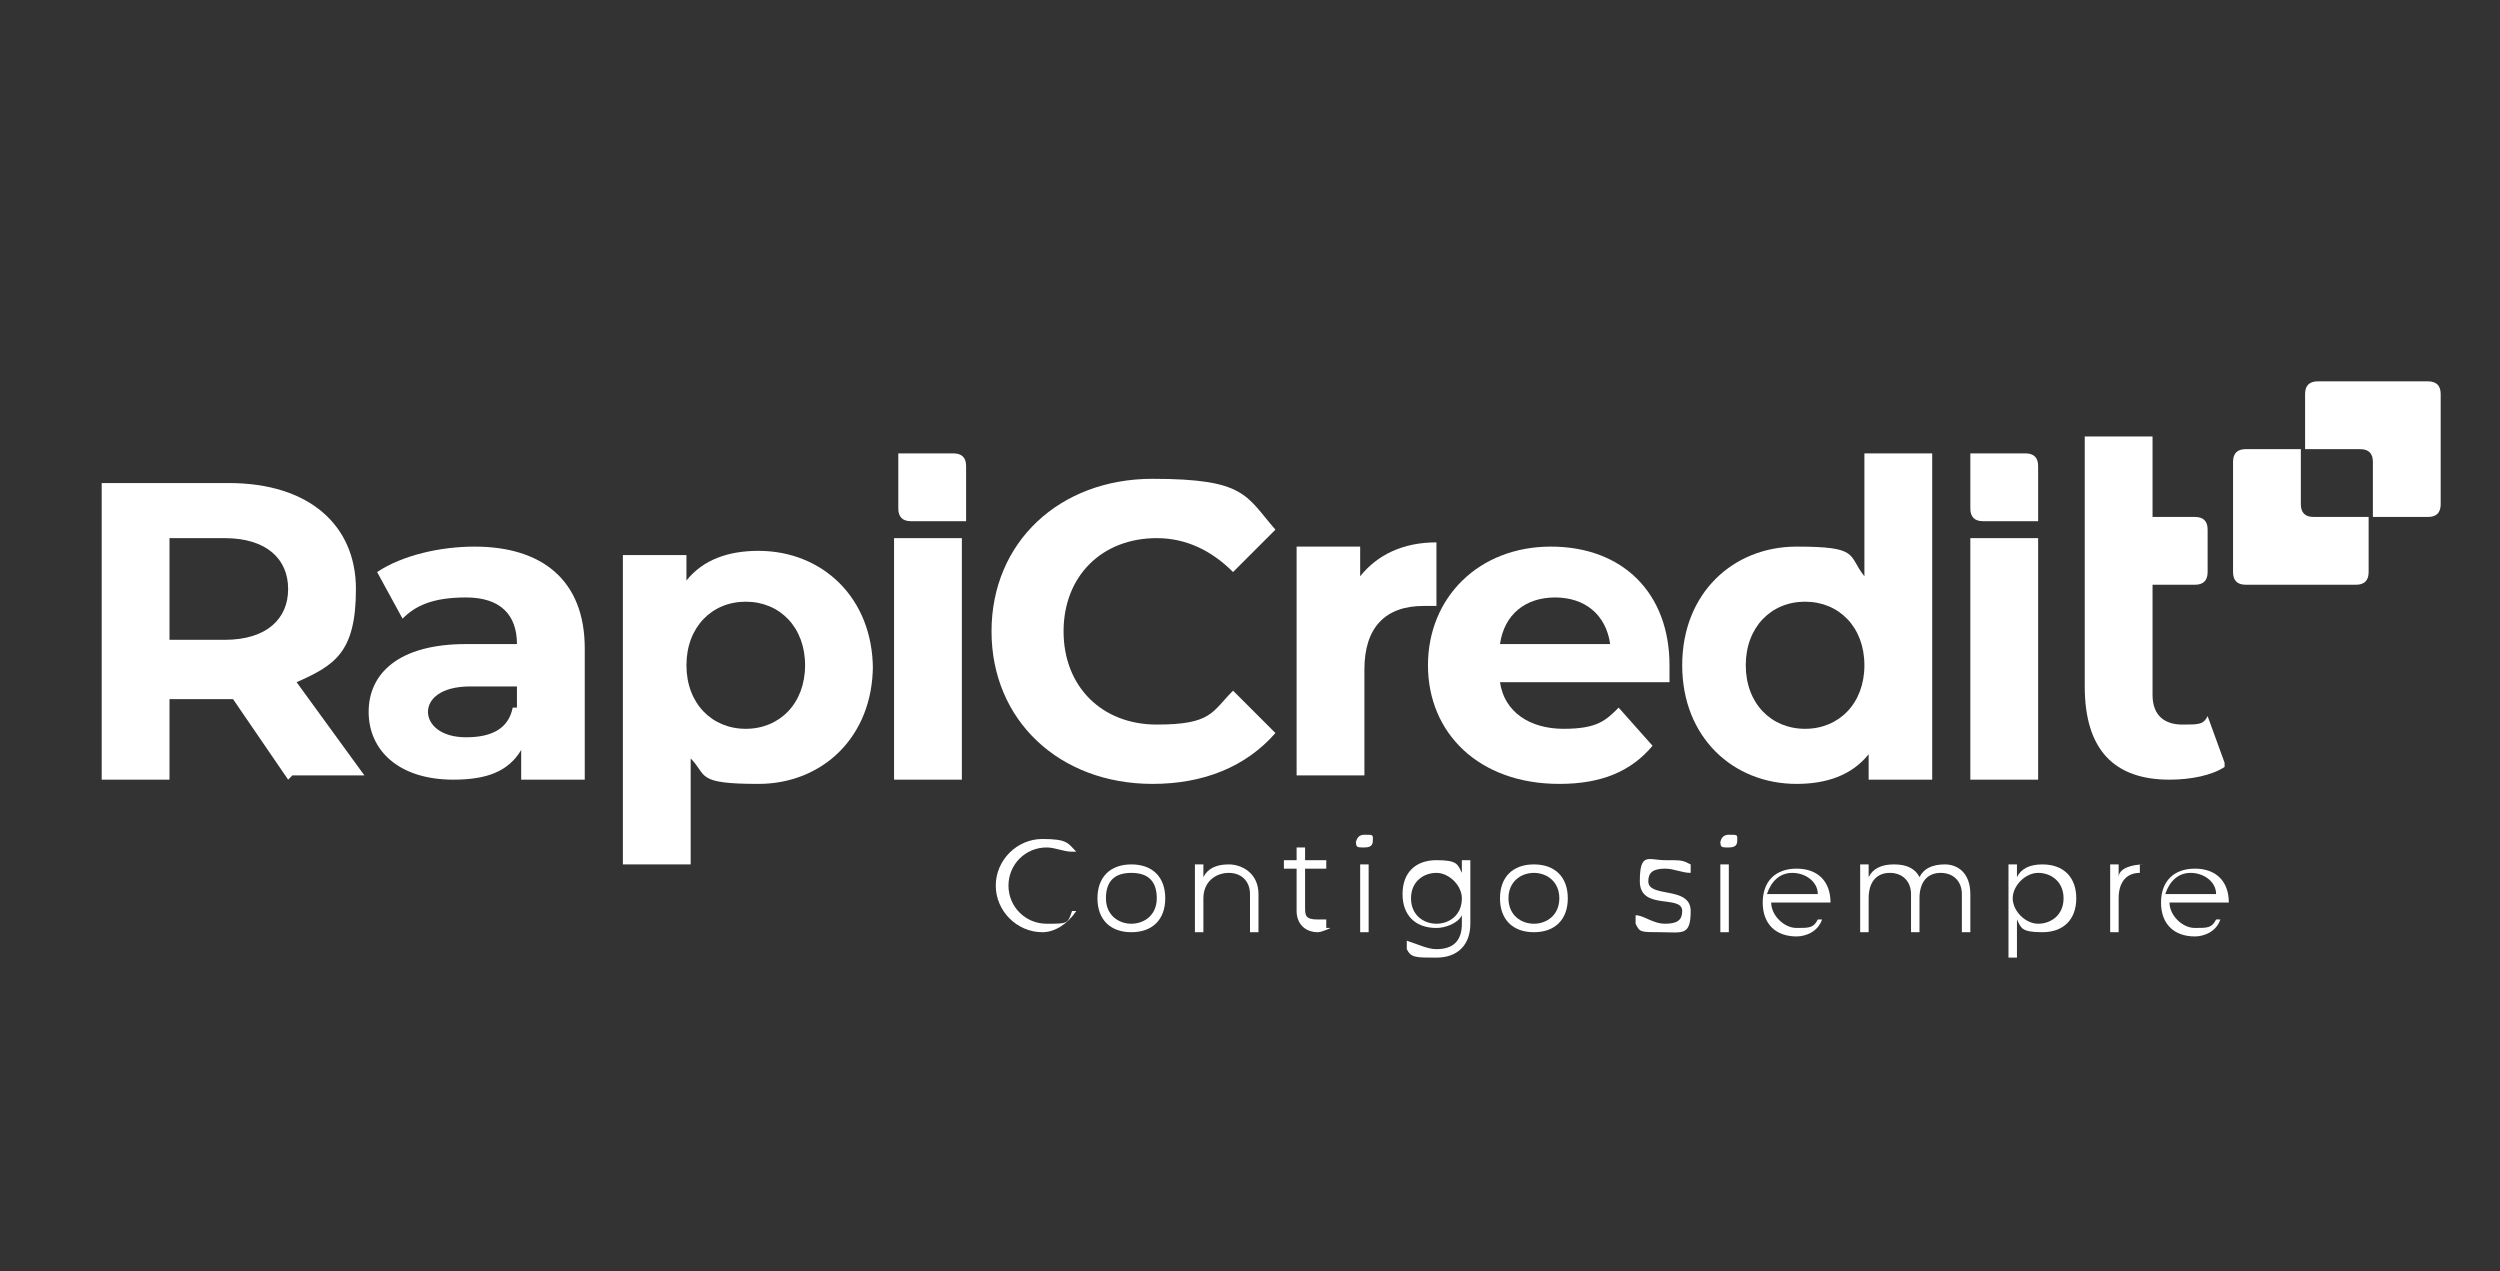 <svg version="1.2" xmlns="http://www.w3.org/2000/svg" viewBox="0 0 59 30" width="59" height="30">
	<rect x="0" y="0" width="59" height="30" fill="#333333" stroke="none"/>
	<style>
		.s0 { fill: #ffffff } 
	</style>
	<g>
		<path class="s0" d="m6.8 18.4l-1.3-1.9h-1.5v1.9h-1.6v-7h3c1.9 0 3 1 3 2.5 0 1.5-0.5 1.8-1.4 2.2l1.6 2.2h-1.7zm-1.5-5.7h-1.3v2.4h1.3c1 0 1.5-0.5 1.5-1.2 0-0.7-0.5-1.2-1.5-1.2z"/>
		<path class="s0" d="m13.8 15.3v3.1h-1.5v-0.7c-0.3 0.5-0.8 0.7-1.6 0.7-1.3 0-2-0.7-2-1.6 0-0.9 0.7-1.6 2.3-1.6h1.2c0-0.7-0.4-1.1-1.2-1.1-0.8 0-1.2 0.2-1.5 0.5l-0.6-1.1c0.6-0.4 1.5-0.6 2.3-0.6 1.6 0 2.6 0.8 2.6 2.4zm-1.6 1.4v-0.5h-1.1c-0.7 0-1 0.3-1 0.6 0 0.3 0.3 0.6 0.9 0.6 0.6 0 1-0.2 1.1-0.7z"/>
		<path class="s0" d="m20.6 15.7c0 1.7-1.2 2.8-2.7 2.8-1.5 0-1.2-0.2-1.6-0.6v2.5h-1.6v-7.3h1.5v0.6c0.4-0.5 1-0.7 1.7-0.7 1.5 0 2.7 1.1 2.7 2.8zm-1.6 0c0-0.9-0.6-1.5-1.4-1.5-0.8 0-1.4 0.6-1.4 1.5 0 0.9 0.6 1.5 1.4 1.5 0.8 0 1.4-0.6 1.4-1.5z"/>
		<path class="s0" d="m21.1 12.7h1.6v5.7h-1.6z"/>
		<path class="s0" d="m23.4 14.9c0-2.1 1.6-3.6 3.8-3.6 2.2 0 2.2 0.4 2.9 1.2l-1 1c-0.5-0.5-1.1-0.8-1.8-0.8-1.3 0-2.2 0.9-2.2 2.2 0 1.3 0.9 2.2 2.2 2.2 1.3 0 1.3-0.3 1.8-0.8l1 1c-0.7 0.8-1.7 1.2-2.9 1.2-2.2 0-3.8-1.5-3.8-3.6z"/>
		<path class="s0" d="m33.9 12.9v1.4q-0.15 0-0.3 0c-0.9 0-1.4 0.5-1.4 1.5v2.5h-1.6v-5.4h1.5v0.7c0.4-0.5 1-0.8 1.8-0.8z"/>
		<path class="s0" d="m39.5 16.1h-4.1c0.1 0.7 0.7 1.1 1.5 1.1 0.8 0 1-0.2 1.3-0.5l0.8 0.9c-0.5 0.6-1.2 0.9-2.2 0.9-1.9 0-3.1-1.2-3.1-2.8 0-1.6 1.2-2.8 2.9-2.8 1.7 0 2.8 1.1 2.8 2.8 0 1.7 0 0.3 0 0.4zm-4.1-0.9h2.6c-0.1-0.7-0.6-1.1-1.3-1.1-0.7 0-1.2 0.4-1.3 1.1z"/>
	</g>
	<g>
		<path class="s0" d="m23.5 20.9c0-0.6 0.5-1.1 1.1-1.1 0.6 0 0.6 0.1 0.8 0.3h-0.1c-0.2 0-0.4-0.1-0.6-0.1-0.5 0-0.9 0.4-0.9 0.9 0 0.5 0.4 0.9 0.9 0.9 0.5 0 0.5 0 0.6-0.3h0.1c-0.2 0.3-0.5 0.5-0.8 0.5-0.6 0-1.1-0.5-1.1-1.1z"/>
		<path class="s0" d="m25.9 21.2c0-0.5 0.3-0.8 0.8-0.8 0.5 0 0.8 0.3 0.8 0.8 0 0.5-0.3 0.8-0.8 0.8-0.5 0-0.8-0.3-0.8-0.8zm1.4 0q0-0.6-0.6-0.6-0.6 0-0.6 0.6c0 0.4 0.3 0.6 0.6 0.6 0.3 0 0.6-0.2 0.6-0.6z"/>
		<path class="s0" d="m29.7 21.1v0.9h-0.2v-0.9c0-0.3-0.2-0.5-0.5-0.5-0.3 0-0.6 0.2-0.6 0.6v0.8h-0.2v-1.6h0.2v0.3q0.15-0.3 0.6-0.3c0.3 0 0.7 0.2 0.7 0.7z"/>
		<path class="s0" d="m31.4 21.9c0 0-0.2 0.1-0.3 0.1-0.3 0-0.5-0.2-0.5-0.5v-1h-0.3v-0.2h0.3v-0.3h0.2v0.3h0.5v0.2h-0.5v0.9c0 0.2 0 0.3 0.3 0.3 0.3 0 0.2 0 0.2 0v0.2z"/>
		<path class="s0" d="m32 19.9c0 0 0-0.2 0.2-0.2 0.2 0 0.2 0 0.2 0.1 0 0.1 0 0.2-0.2 0.2-0.2 0-0.2 0-0.2-0.2zm0.1 0.5h0.2v1.6h-0.2z"/>
		<path class="s0" d="m34.7 20.4v1.4c0 0.5-0.3 0.8-0.8 0.8-0.5 0-0.6 0-0.7-0.2v-0.2c0.3 0.1 0.5 0.2 0.7 0.2q0.6 0 0.6-0.6v-0.2c-0.1 0.2-0.4 0.3-0.6 0.3-0.5 0-0.8-0.3-0.8-0.8 0-0.5 0.3-0.8 0.8-0.8 0.5 0 0.5 0.1 0.6 0.3v-0.3h0.2zm-0.2 0.8c0-0.3-0.3-0.6-0.6-0.6-0.3 0-0.6 0.2-0.6 0.6 0 0.4 0.3 0.6 0.6 0.6 0.3 0 0.6-0.2 0.6-0.6z"/>
		<path class="s0" d="m35.4 21.2c0-0.5 0.3-0.8 0.8-0.8 0.5 0 0.8 0.3 0.8 0.8 0 0.5-0.3 0.8-0.8 0.8-0.5 0-0.8-0.3-0.8-0.8zm1.4 0c0-0.4-0.3-0.6-0.6-0.6-0.3 0-0.6 0.2-0.6 0.6 0 0.4 0.3 0.6 0.6 0.6 0.3 0 0.6-0.2 0.6-0.6z"/>
		<path class="s0" d="m38.6 21.8v-0.2c0.2 0 0.4 0.2 0.7 0.2 0.3 0 0.4-0.1 0.4-0.3 0-0.4-1 0-1-0.7 0-0.7 0.2-0.5 0.6-0.5 0.4 0 0.4 0 0.6 0.1v0.2c-0.2 0-0.4-0.1-0.6-0.1-0.3 0-0.4 0.1-0.4 0.3 0 0.4 1 0.1 1 0.7 0 0.6-0.2 0.5-0.7 0.5-0.5 0-0.5 0-0.6-0.2z"/>
		<path class="s0" d="m40.6 19.9c0 0 0-0.2 0.2-0.2 0.2 0 0.2 0 0.2 0.1 0 0.1 0 0.2-0.2 0.2-0.2 0-0.2 0-0.2-0.2zm0 0.5h0.2v1.6h-0.2z"/>
		<path class="s0" d="m43.1 21.3h-1.3c0 0.3 0.3 0.6 0.6 0.6 0.3 0 0.4 0 0.5-0.2h0.1c-0.1 0.3-0.4 0.4-0.6 0.4-0.5 0-0.8-0.3-0.8-0.8 0-0.5 0.3-0.8 0.8-0.8 0.5 0 0.8 0.3 0.8 0.8 0 0.5 0 0 0 0zm-1.3-0.2h1.1c0-0.3-0.3-0.5-0.6-0.5-0.3 0-0.5 0.2-0.6 0.5z"/>
		<path class="s0" d="m46.5 21.1v0.9h-0.2v-0.9c0-0.3-0.2-0.5-0.5-0.5-0.3 0-0.5 0.2-0.5 0.6v0.8h-0.2v-0.9c0-0.3-0.2-0.5-0.5-0.5-0.3 0-0.5 0.2-0.5 0.6v0.8h-0.2v-1.6h0.2v0.3q0.15-0.3 0.6-0.3 0.45 0 0.6 0.3 0.15-0.3 0.6-0.3c0.3 0 0.6 0.2 0.6 0.7z"/>
		<path class="s0" d="m49 21.2c0 0.5-0.3 0.8-0.8 0.8-0.5 0-0.5-0.1-0.6-0.3v0.9h-0.2v-2.2h0.2v0.3q0.15-0.3 0.6-0.3c0.5 0 0.8 0.3 0.8 0.8zm-0.3 0c0-0.4-0.3-0.6-0.6-0.6-0.3 0-0.6 0.3-0.6 0.6 0 0.3 0.3 0.6 0.6 0.6 0.3 0 0.6-0.2 0.6-0.6z"/>
		<path class="s0" d="m50.5 20.4v0.2c-0.3 0-0.5 0.2-0.5 0.6v0.8h-0.2v-1.6h0.2v0.3c0-0.2 0.3-0.3 0.6-0.3z"/>
		<path class="s0" d="m52.5 21.3h-1.3c0 0.3 0.3 0.6 0.6 0.6 0.3 0 0.4 0 0.5-0.2h0.1c-0.1 0.3-0.4 0.4-0.6 0.4-0.5 0-0.8-0.3-0.8-0.8 0-0.5 0.3-0.8 0.8-0.8 0.5 0 0.8 0.3 0.8 0.8 0 0.5 0 0 0 0zm-1.3-0.2h1.1c0-0.3-0.3-0.5-0.6-0.5-0.3 0-0.5 0.2-0.6 0.5z"/>
	</g>
	<g>
		<g>
			<g>
				<path class="s0" d="m45.6 10.7v7.7h-1.5v-0.6c-0.4 0.5-1 0.7-1.7 0.7-1.5 0-2.7-1.1-2.7-2.8 0-1.7 1.2-2.8 2.7-2.8 1.5 0 1.2 0.2 1.6 0.7v-2.9zm-1.6 5c0-0.9-0.6-1.5-1.4-1.5-0.8 0-1.4 0.6-1.4 1.5 0 0.9 0.6 1.5 1.4 1.5 0.8 0 1.4-0.6 1.4-1.5z"/>
				<path class="s0" d="m46.5 12.7h1.6v5.7h-1.6z"/>
				<path class="s0" d="m52.5 18.1c-0.3 0.2-0.8 0.3-1.3 0.3-1.3 0-2-0.7-2-2.2v-5.9h1.6v1.9h1q0.3 0 0.3 0.3v1q0 0.3-0.3 0.3h-1v2.6c0 0.5 0.3 0.7 0.7 0.7 0.4 0 0.5 0 0.6-0.2l0.4 1.1z"/>
			</g>
			<path class="s0" d="m48.1 11v1.3h-1.3q-0.3 0-0.3-0.3v-1.3h1.3q0.3 0 0.3 0.3z"/>
		</g>
		<g>
			<path class="s0" d="m54.3 10.6h-1.3q-0.3 0-0.3 0.3v2.6q0 0.3 0.3 0.3h2.6q0.3 0 0.3-0.3v-1.3h-1.3q-0.3 0-0.3-0.3z"/>
			<path class="s0" d="m57.3 9h-2.6q-0.3 0-0.3 0.3v1.3h1.3q0.3 0 0.3 0.3v1.3h1.3q0.3 0 0.3-0.3v-2.6q0-0.3-0.3-0.3z"/>
		</g>
	</g>
	<path class="s0" d="m22.8 11v1.3h-1.3q-0.3 0-0.3-0.3v-1.3h1.3q0.3 0 0.3 0.3z"/>
</svg>